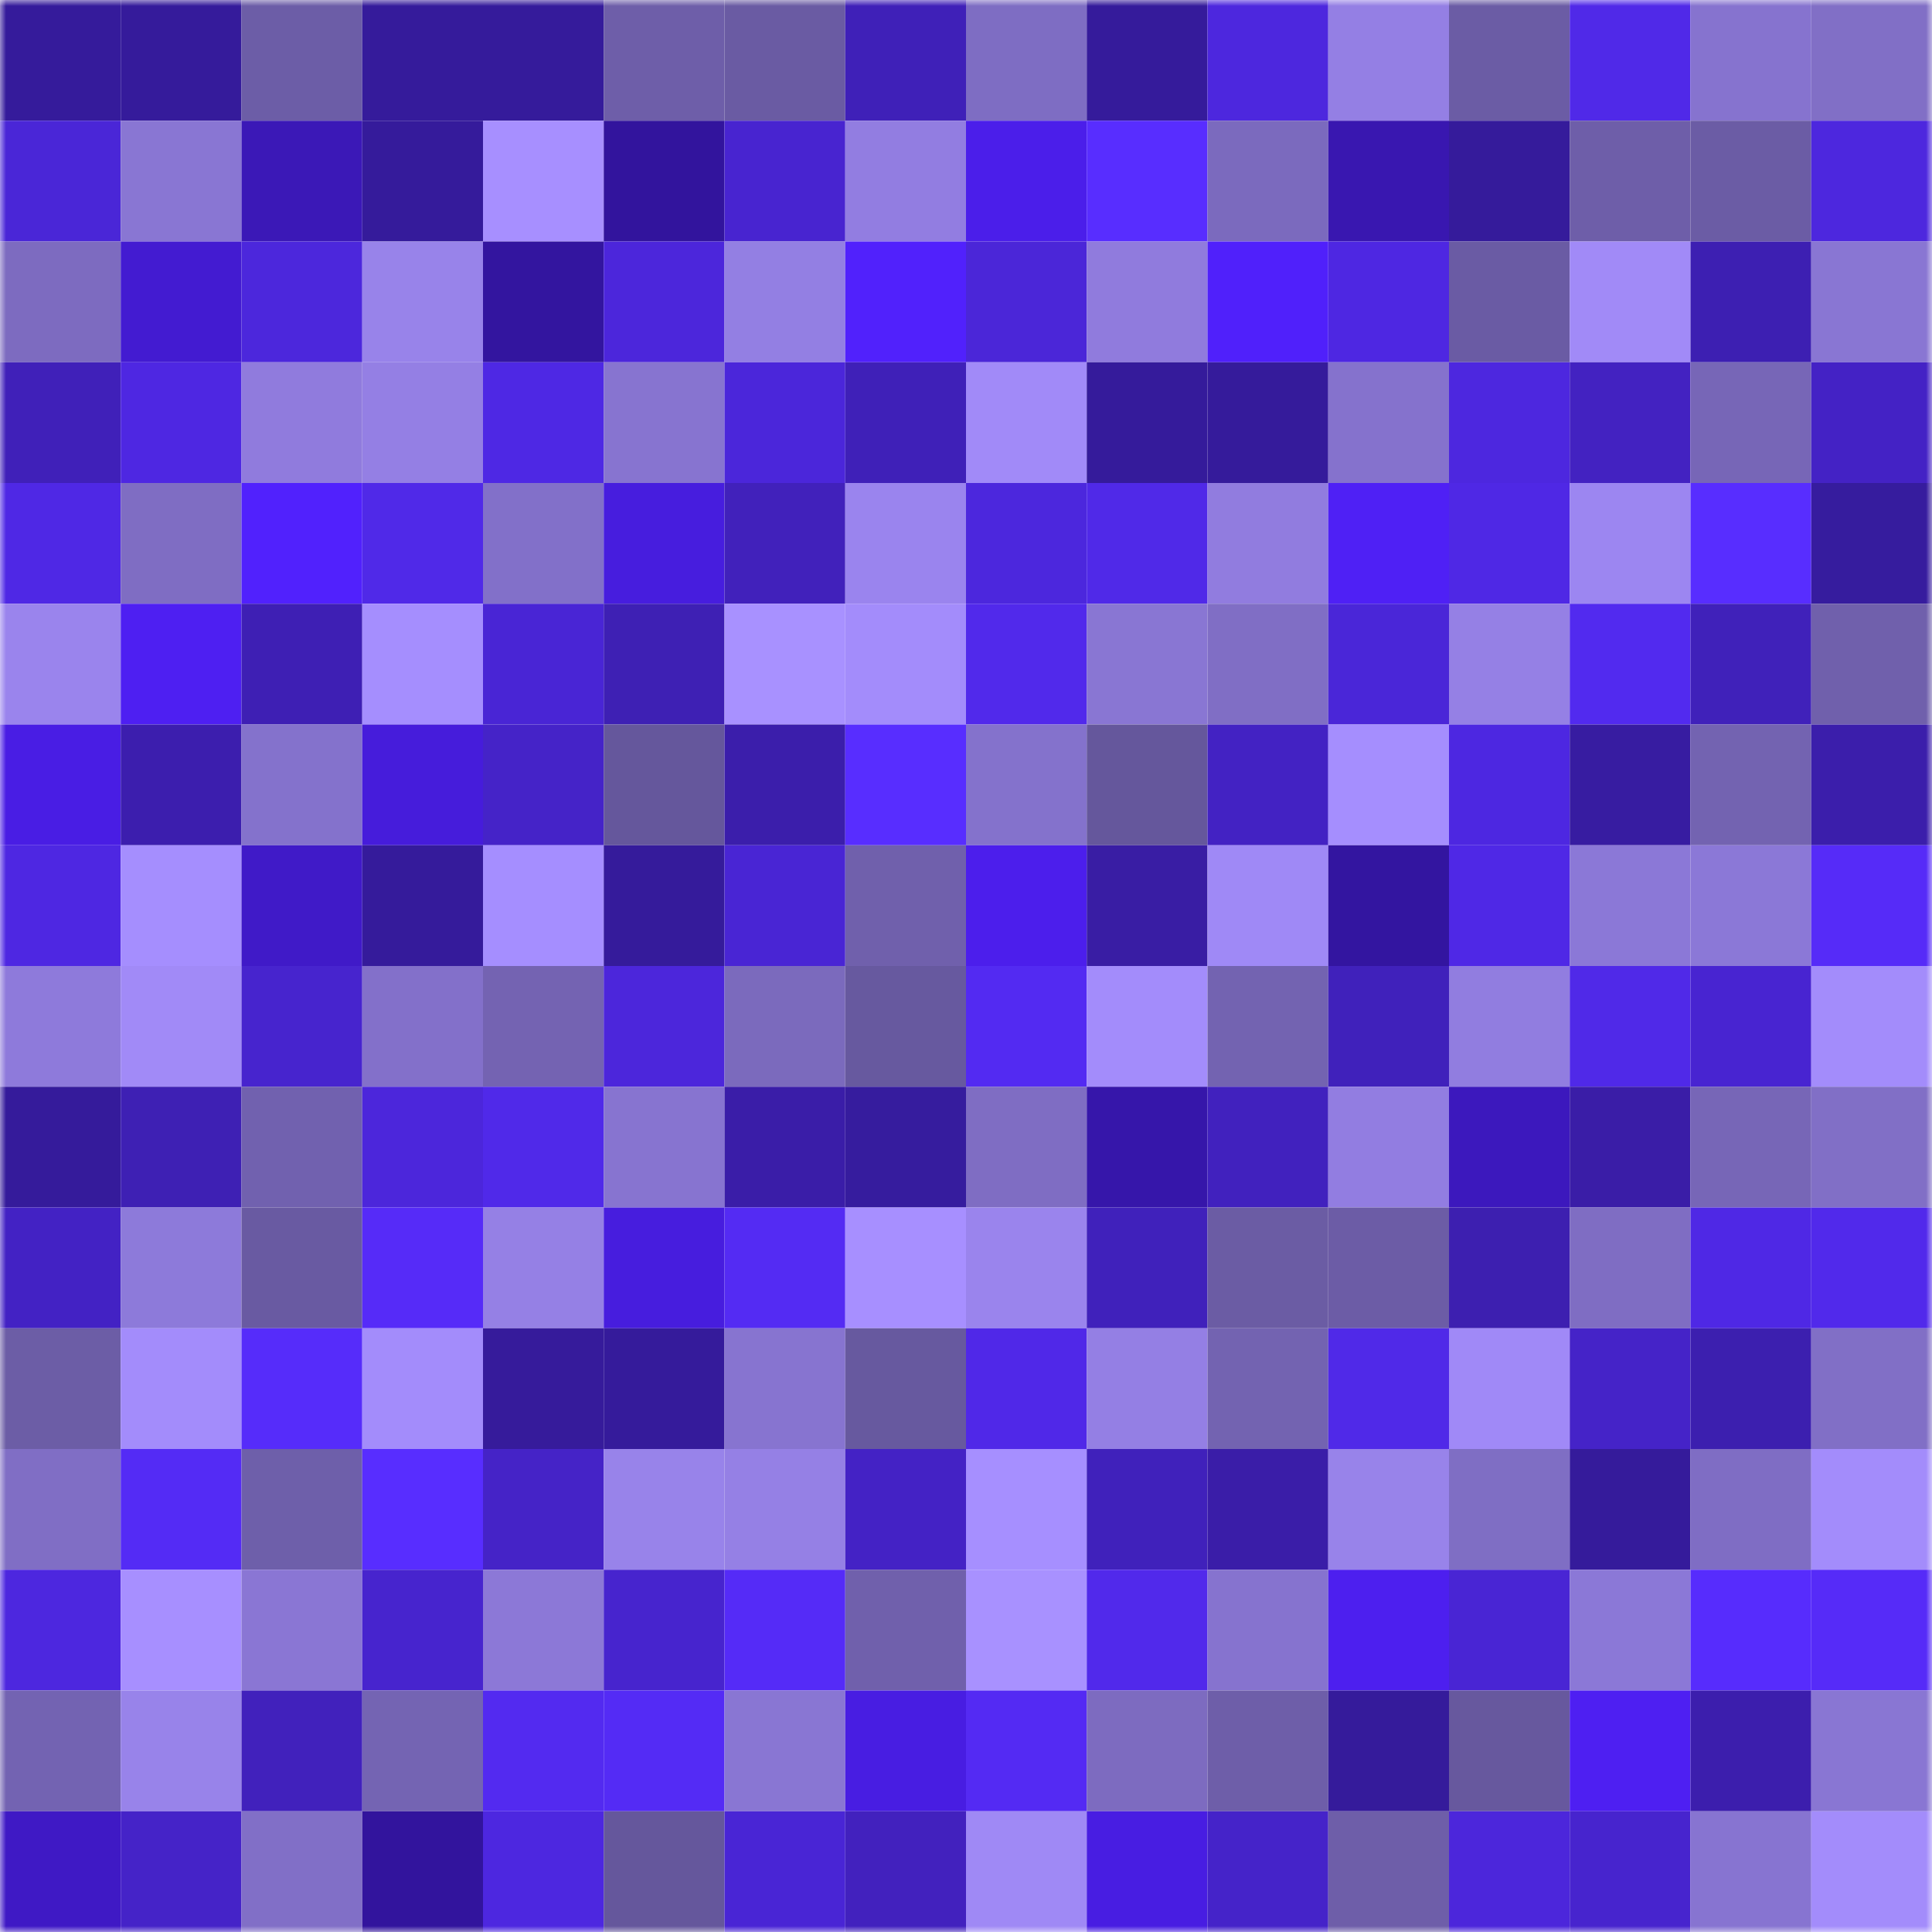 <svg viewBox="0 0 160 160" fill="none" role="img" xmlns="http://www.w3.org/2000/svg" width="240" height="240" name="farcaster%2Cpumble"><mask id="2080952420" mask-type="alpha" maskUnits="userSpaceOnUse" x="0" y="0" width="160" height="160"><rect width="160" height="160" fill="#FFFFFF"></rect></mask><g mask="url(#2080952420)"><rect x="0" y="0" width="10" height="10" fill="#351b9b"></rect><rect x="10" y="0" width="10" height="10" fill="#351b9b"></rect><rect x="20" y="0" width="10" height="10" fill="#6c5da7"></rect><rect x="30" y="0" width="10" height="10" fill="#351b9b"></rect><rect x="40" y="0" width="10" height="10" fill="#351b9b"></rect><rect x="50" y="0" width="10" height="10" fill="#6e5ea9"></rect><rect x="60" y="0" width="10" height="10" fill="#6a5ba3"></rect><rect x="70" y="0" width="10" height="10" fill="#3f20b8"></rect><rect x="80" y="0" width="10" height="10" fill="#7e6dc3"></rect><rect x="90" y="0" width="10" height="10" fill="#351b9b"></rect><rect x="100" y="0" width="10" height="10" fill="#4d27de"></rect><rect x="110" y="0" width="10" height="10" fill="#947fe4"></rect><rect x="120" y="0" width="10" height="10" fill="#6b5ca5"></rect><rect x="130" y="0" width="10" height="10" fill="#5029e8"></rect><rect x="140" y="0" width="10" height="10" fill="#8673cf"></rect><rect x="150" y="0" width="10" height="10" fill="#816fc6"></rect><rect x="0" y="10" width="10" height="10" fill="#4a26d7"></rect><rect x="10" y="10" width="10" height="10" fill="#8976d3"></rect><rect x="20" y="10" width="10" height="10" fill="#3b18b7"></rect><rect x="30" y="10" width="10" height="10" fill="#351b9b"></rect><rect x="40" y="10" width="10" height="10" fill="#a78fff"></rect><rect x="50" y="10" width="10" height="10" fill="#32149d"></rect><rect x="60" y="10" width="10" height="10" fill="#4824d0"></rect><rect x="70" y="10" width="10" height="10" fill="#927de1"></rect><rect x="80" y="10" width="10" height="10" fill="#4b1eea"></rect><rect x="90" y="10" width="10" height="10" fill="#582dff"></rect><rect x="100" y="10" width="10" height="10" fill="#7b6abe"></rect><rect x="110" y="10" width="10" height="10" fill="#3917b0"></rect><rect x="120" y="10" width="10" height="10" fill="#351b9b"></rect><rect x="130" y="10" width="10" height="10" fill="#6e5ea9"></rect><rect x="140" y="10" width="10" height="10" fill="#6b5ca5"></rect><rect x="150" y="10" width="10" height="10" fill="#4d27de"></rect><rect x="0" y="20" width="10" height="10" fill="#7d6bc0"></rect><rect x="10" y="20" width="10" height="10" fill="#431bd1"></rect><rect x="20" y="20" width="10" height="10" fill="#4c27dc"></rect><rect x="30" y="20" width="10" height="10" fill="#9883ea"></rect><rect x="40" y="20" width="10" height="10" fill="#33159f"></rect><rect x="50" y="20" width="10" height="10" fill="#4c26db"></rect><rect x="60" y="20" width="10" height="10" fill="#937fe3"></rect><rect x="70" y="20" width="10" height="10" fill="#5121fc"></rect><rect x="80" y="20" width="10" height="10" fill="#4b26d8"></rect><rect x="90" y="20" width="10" height="10" fill="#907bdd"></rect><rect x="100" y="20" width="10" height="10" fill="#5020fb"></rect><rect x="110" y="20" width="10" height="10" fill="#4e27e2"></rect><rect x="120" y="20" width="10" height="10" fill="#6a5ba4"></rect><rect x="130" y="20" width="10" height="10" fill="#a18af7"></rect><rect x="140" y="20" width="10" height="10" fill="#3d1fb2"></rect><rect x="150" y="20" width="10" height="10" fill="#8976d3"></rect><rect x="0" y="30" width="10" height="10" fill="#4020b9"></rect><rect x="10" y="30" width="10" height="10" fill="#4e27e2"></rect><rect x="20" y="30" width="10" height="10" fill="#907bdd"></rect><rect x="30" y="30" width="10" height="10" fill="#947fe4"></rect><rect x="40" y="30" width="10" height="10" fill="#4e28e4"></rect><rect x="50" y="30" width="10" height="10" fill="#8774d0"></rect><rect x="60" y="30" width="10" height="10" fill="#4b26da"></rect><rect x="70" y="30" width="10" height="10" fill="#3f20b8"></rect><rect x="80" y="30" width="10" height="10" fill="#a18af8"></rect><rect x="90" y="30" width="10" height="10" fill="#351b9b"></rect><rect x="100" y="30" width="10" height="10" fill="#351b9b"></rect><rect x="110" y="30" width="10" height="10" fill="#8572cd"></rect><rect x="120" y="30" width="10" height="10" fill="#4d27df"></rect><rect x="130" y="30" width="10" height="10" fill="#4322c1"></rect><rect x="140" y="30" width="10" height="10" fill="#7766b7"></rect><rect x="150" y="30" width="10" height="10" fill="#4422c5"></rect><rect x="0" y="40" width="10" height="10" fill="#4f28e5"></rect><rect x="10" y="40" width="10" height="10" fill="#7f6dc3"></rect><rect x="20" y="40" width="10" height="10" fill="#5121fd"></rect><rect x="30" y="40" width="10" height="10" fill="#5029e8"></rect><rect x="40" y="40" width="10" height="10" fill="#8270c9"></rect><rect x="50" y="40" width="10" height="10" fill="#471dde"></rect><rect x="60" y="40" width="10" height="10" fill="#4121bb"></rect><rect x="70" y="40" width="10" height="10" fill="#9a84ee"></rect><rect x="80" y="40" width="10" height="10" fill="#4c27dd"></rect><rect x="90" y="40" width="10" height="10" fill="#5029e8"></rect><rect x="100" y="40" width="10" height="10" fill="#917cdf"></rect><rect x="110" y="40" width="10" height="10" fill="#4f20f5"></rect><rect x="120" y="40" width="10" height="10" fill="#4f28e5"></rect><rect x="130" y="40" width="10" height="10" fill="#9c86f1"></rect><rect x="140" y="40" width="10" height="10" fill="#582dff"></rect><rect x="150" y="40" width="10" height="10" fill="#361c9e"></rect><rect x="0" y="50" width="10" height="10" fill="#9a84ed"></rect><rect x="10" y="50" width="10" height="10" fill="#4e1ff2"></rect><rect x="20" y="50" width="10" height="10" fill="#3e1fb4"></rect><rect x="30" y="50" width="10" height="10" fill="#a58efe"></rect><rect x="40" y="50" width="10" height="10" fill="#4925d5"></rect><rect x="50" y="50" width="10" height="10" fill="#3e20b4"></rect><rect x="60" y="50" width="10" height="10" fill="#a891ff"></rect><rect x="70" y="50" width="10" height="10" fill="#a38cfb"></rect><rect x="80" y="50" width="10" height="10" fill="#5129eb"></rect><rect x="90" y="50" width="10" height="10" fill="#8976d3"></rect><rect x="100" y="50" width="10" height="10" fill="#806ec5"></rect><rect x="110" y="50" width="10" height="10" fill="#4a26d8"></rect><rect x="120" y="50" width="10" height="10" fill="#9580e5"></rect><rect x="130" y="50" width="10" height="10" fill="#522aef"></rect><rect x="140" y="50" width="10" height="10" fill="#4021ba"></rect><rect x="150" y="50" width="10" height="10" fill="#7060ac"></rect><rect x="0" y="60" width="10" height="10" fill="#491de4"></rect><rect x="10" y="60" width="10" height="10" fill="#3c1eae"></rect><rect x="20" y="60" width="10" height="10" fill="#8472cc"></rect><rect x="30" y="60" width="10" height="10" fill="#461cdb"></rect><rect x="40" y="60" width="10" height="10" fill="#4523c8"></rect><rect x="50" y="60" width="10" height="10" fill="#65579c"></rect><rect x="60" y="60" width="10" height="10" fill="#3b1eab"></rect><rect x="70" y="60" width="10" height="10" fill="#582dff"></rect><rect x="80" y="60" width="10" height="10" fill="#8472cc"></rect><rect x="90" y="60" width="10" height="10" fill="#65579c"></rect><rect x="100" y="60" width="10" height="10" fill="#4322c3"></rect><rect x="110" y="60" width="10" height="10" fill="#a58efe"></rect><rect x="120" y="60" width="10" height="10" fill="#4d27e1"></rect><rect x="130" y="60" width="10" height="10" fill="#371ca1"></rect><rect x="140" y="60" width="10" height="10" fill="#7363b1"></rect><rect x="150" y="60" width="10" height="10" fill="#3b1eab"></rect><rect x="0" y="70" width="10" height="10" fill="#4e27e2"></rect><rect x="10" y="70" width="10" height="10" fill="#a58efe"></rect><rect x="20" y="70" width="10" height="10" fill="#401ac8"></rect><rect x="30" y="70" width="10" height="10" fill="#351b9b"></rect><rect x="40" y="70" width="10" height="10" fill="#a58eff"></rect><rect x="50" y="70" width="10" height="10" fill="#351b9b"></rect><rect x="60" y="70" width="10" height="10" fill="#4925d4"></rect><rect x="70" y="70" width="10" height="10" fill="#7060ac"></rect><rect x="80" y="70" width="10" height="10" fill="#4c1eec"></rect><rect x="90" y="70" width="10" height="10" fill="#391da4"></rect><rect x="100" y="70" width="10" height="10" fill="#9f89f6"></rect><rect x="110" y="70" width="10" height="10" fill="#3315a0"></rect><rect x="120" y="70" width="10" height="10" fill="#4f28e6"></rect><rect x="130" y="70" width="10" height="10" fill="#8b78d7"></rect><rect x="140" y="70" width="10" height="10" fill="#8b78d7"></rect><rect x="150" y="70" width="10" height="10" fill="#562bf8"></rect><rect x="0" y="80" width="10" height="10" fill="#8e7adb"></rect><rect x="10" y="80" width="10" height="10" fill="#a18af7"></rect><rect x="20" y="80" width="10" height="10" fill="#4724ce"></rect><rect x="30" y="80" width="10" height="10" fill="#8370ca"></rect><rect x="40" y="80" width="10" height="10" fill="#7463b2"></rect><rect x="50" y="80" width="10" height="10" fill="#4c26db"></rect><rect x="60" y="80" width="10" height="10" fill="#7b6abd"></rect><rect x="70" y="80" width="10" height="10" fill="#67599f"></rect><rect x="80" y="80" width="10" height="10" fill="#532af2"></rect><rect x="90" y="80" width="10" height="10" fill="#a38cfb"></rect><rect x="100" y="80" width="10" height="10" fill="#7363b1"></rect><rect x="110" y="80" width="10" height="10" fill="#4021bb"></rect><rect x="120" y="80" width="10" height="10" fill="#917de0"></rect><rect x="130" y="80" width="10" height="10" fill="#5029e8"></rect><rect x="140" y="80" width="10" height="10" fill="#4824d1"></rect><rect x="150" y="80" width="10" height="10" fill="#a38cfb"></rect><rect x="0" y="90" width="10" height="10" fill="#351b9b"></rect><rect x="10" y="90" width="10" height="10" fill="#3e20b4"></rect><rect x="20" y="90" width="10" height="10" fill="#7161af"></rect><rect x="30" y="90" width="10" height="10" fill="#4c26db"></rect><rect x="40" y="90" width="10" height="10" fill="#5029e9"></rect><rect x="50" y="90" width="10" height="10" fill="#8774d0"></rect><rect x="60" y="90" width="10" height="10" fill="#3a1da8"></rect><rect x="70" y="90" width="10" height="10" fill="#361c9e"></rect><rect x="80" y="90" width="10" height="10" fill="#7f6dc3"></rect><rect x="90" y="90" width="10" height="10" fill="#3616aa"></rect><rect x="100" y="90" width="10" height="10" fill="#4121be"></rect><rect x="110" y="90" width="10" height="10" fill="#927de1"></rect><rect x="120" y="90" width="10" height="10" fill="#3c18bd"></rect><rect x="130" y="90" width="10" height="10" fill="#3a1da7"></rect><rect x="140" y="90" width="10" height="10" fill="#7766b7"></rect><rect x="150" y="90" width="10" height="10" fill="#816fc6"></rect><rect x="0" y="100" width="10" height="10" fill="#4322c4"></rect><rect x="10" y="100" width="10" height="10" fill="#8d7ada"></rect><rect x="20" y="100" width="10" height="10" fill="#695aa2"></rect><rect x="30" y="100" width="10" height="10" fill="#562bf8"></rect><rect x="40" y="100" width="10" height="10" fill="#9580e5"></rect><rect x="50" y="100" width="10" height="10" fill="#471dde"></rect><rect x="60" y="100" width="10" height="10" fill="#542bf3"></rect><rect x="70" y="100" width="10" height="10" fill="#a78fff"></rect><rect x="80" y="100" width="10" height="10" fill="#9a84ed"></rect><rect x="90" y="100" width="10" height="10" fill="#4021bb"></rect><rect x="100" y="100" width="10" height="10" fill="#6b5ca4"></rect><rect x="110" y="100" width="10" height="10" fill="#6c5ca6"></rect><rect x="120" y="100" width="10" height="10" fill="#3d1fb0"></rect><rect x="130" y="100" width="10" height="10" fill="#7f6dc3"></rect><rect x="140" y="100" width="10" height="10" fill="#4f28e5"></rect><rect x="150" y="100" width="10" height="10" fill="#5129eb"></rect><rect x="0" y="110" width="10" height="10" fill="#6c5da6"></rect><rect x="10" y="110" width="10" height="10" fill="#a38cfb"></rect><rect x="20" y="110" width="10" height="10" fill="#562cfa"></rect><rect x="30" y="110" width="10" height="10" fill="#a38cfb"></rect><rect x="40" y="110" width="10" height="10" fill="#361b9b"></rect><rect x="50" y="110" width="10" height="10" fill="#351b9b"></rect><rect x="60" y="110" width="10" height="10" fill="#8774d0"></rect><rect x="70" y="110" width="10" height="10" fill="#67599f"></rect><rect x="80" y="110" width="10" height="10" fill="#5028e8"></rect><rect x="90" y="110" width="10" height="10" fill="#947fe4"></rect><rect x="100" y="110" width="10" height="10" fill="#7363b1"></rect><rect x="110" y="110" width="10" height="10" fill="#5029e8"></rect><rect x="120" y="110" width="10" height="10" fill="#a089f7"></rect><rect x="130" y="110" width="10" height="10" fill="#4523c8"></rect><rect x="140" y="110" width="10" height="10" fill="#3c1faf"></rect><rect x="150" y="110" width="10" height="10" fill="#816fc6"></rect><rect x="0" y="120" width="10" height="10" fill="#806ec5"></rect><rect x="10" y="120" width="10" height="10" fill="#542bf5"></rect><rect x="20" y="120" width="10" height="10" fill="#6e5faa"></rect><rect x="30" y="120" width="10" height="10" fill="#582dff"></rect><rect x="40" y="120" width="10" height="10" fill="#4523c7"></rect><rect x="50" y="120" width="10" height="10" fill="#9883ea"></rect><rect x="60" y="120" width="10" height="10" fill="#9580e5"></rect><rect x="70" y="120" width="10" height="10" fill="#4422c5"></rect><rect x="80" y="120" width="10" height="10" fill="#a68fff"></rect><rect x="90" y="120" width="10" height="10" fill="#4021bb"></rect><rect x="100" y="120" width="10" height="10" fill="#3a1da8"></rect><rect x="110" y="120" width="10" height="10" fill="#9883ea"></rect><rect x="120" y="120" width="10" height="10" fill="#7f6ec4"></rect><rect x="130" y="120" width="10" height="10" fill="#351b9b"></rect><rect x="140" y="120" width="10" height="10" fill="#7f6dc4"></rect><rect x="150" y="120" width="10" height="10" fill="#a38cfb"></rect><rect x="0" y="130" width="10" height="10" fill="#4d27df"></rect><rect x="10" y="130" width="10" height="10" fill="#a78fff"></rect><rect x="20" y="130" width="10" height="10" fill="#8a76d4"></rect><rect x="30" y="130" width="10" height="10" fill="#4724ce"></rect><rect x="40" y="130" width="10" height="10" fill="#8c78d7"></rect><rect x="50" y="130" width="10" height="10" fill="#4724ce"></rect><rect x="60" y="130" width="10" height="10" fill="#552bf7"></rect><rect x="70" y="130" width="10" height="10" fill="#7060ac"></rect><rect x="80" y="130" width="10" height="10" fill="#a891ff"></rect><rect x="90" y="130" width="10" height="10" fill="#5129eb"></rect><rect x="100" y="130" width="10" height="10" fill="#8673cf"></rect><rect x="110" y="130" width="10" height="10" fill="#4d1fef"></rect><rect x="120" y="130" width="10" height="10" fill="#4925d4"></rect><rect x="130" y="130" width="10" height="10" fill="#8b78d7"></rect><rect x="140" y="130" width="10" height="10" fill="#572cfd"></rect><rect x="150" y="130" width="10" height="10" fill="#562bf8"></rect><rect x="0" y="140" width="10" height="10" fill="#7363b2"></rect><rect x="10" y="140" width="10" height="10" fill="#9883ea"></rect><rect x="20" y="140" width="10" height="10" fill="#4121bc"></rect><rect x="30" y="140" width="10" height="10" fill="#7464b3"></rect><rect x="40" y="140" width="10" height="10" fill="#532af0"></rect><rect x="50" y="140" width="10" height="10" fill="#542bf5"></rect><rect x="60" y="140" width="10" height="10" fill="#8976d3"></rect><rect x="70" y="140" width="10" height="10" fill="#481de2"></rect><rect x="80" y="140" width="10" height="10" fill="#542af3"></rect><rect x="90" y="140" width="10" height="10" fill="#7d6bc0"></rect><rect x="100" y="140" width="10" height="10" fill="#6e5ea9"></rect><rect x="110" y="140" width="10" height="10" fill="#351b9b"></rect><rect x="120" y="140" width="10" height="10" fill="#67589e"></rect><rect x="130" y="140" width="10" height="10" fill="#4e1ff2"></rect><rect x="140" y="140" width="10" height="10" fill="#3c1ead"></rect><rect x="150" y="140" width="10" height="10" fill="#8976d3"></rect><rect x="0" y="150" width="10" height="10" fill="#3f19c5"></rect><rect x="10" y="150" width="10" height="10" fill="#4523c8"></rect><rect x="20" y="150" width="10" height="10" fill="#816fc7"></rect><rect x="30" y="150" width="10" height="10" fill="#32149d"></rect><rect x="40" y="150" width="10" height="10" fill="#4d27e0"></rect><rect x="50" y="150" width="10" height="10" fill="#65579c"></rect><rect x="60" y="150" width="10" height="10" fill="#4925d5"></rect><rect x="70" y="150" width="10" height="10" fill="#4221be"></rect><rect x="80" y="150" width="10" height="10" fill="#9f89f5"></rect><rect x="90" y="150" width="10" height="10" fill="#481de2"></rect><rect x="100" y="150" width="10" height="10" fill="#4523c9"></rect><rect x="110" y="150" width="10" height="10" fill="#6e5ea9"></rect><rect x="120" y="150" width="10" height="10" fill="#4c26db"></rect><rect x="130" y="150" width="10" height="10" fill="#4724ce"></rect><rect x="140" y="150" width="10" height="10" fill="#8774d1"></rect><rect x="150" y="150" width="10" height="10" fill="#a38cfb"></rect></g></svg>